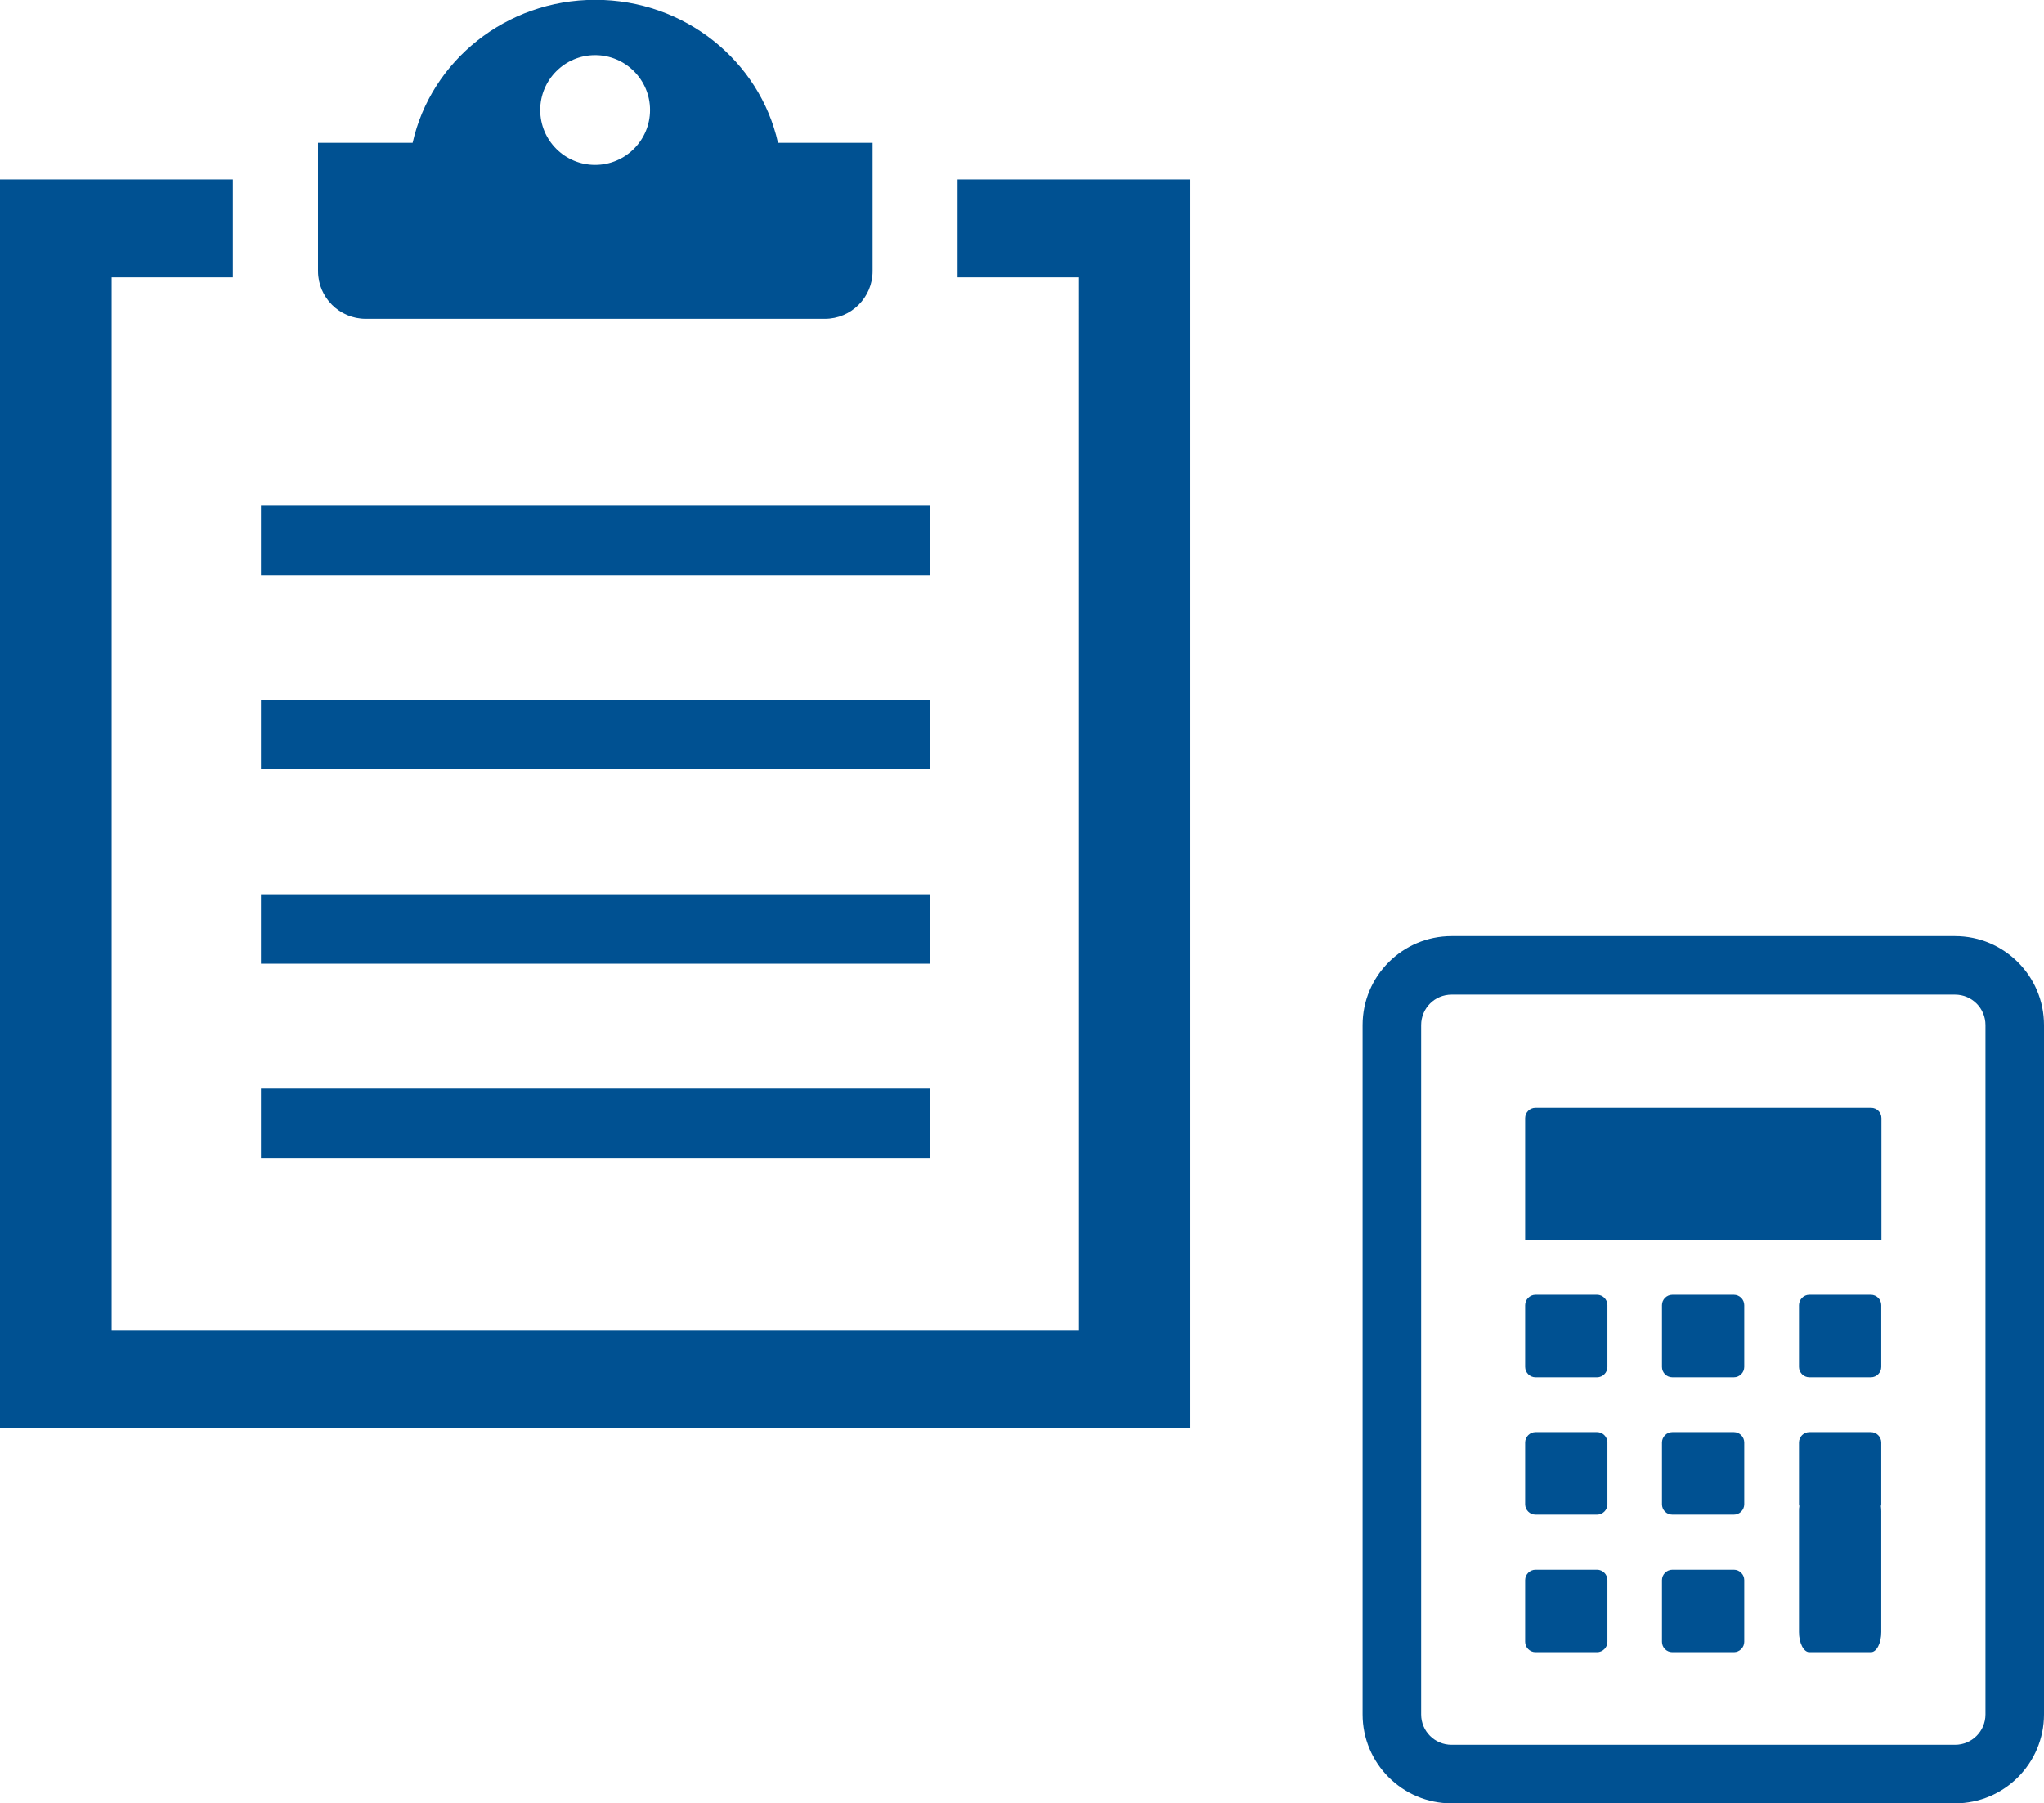 <?xml version="1.0" encoding="UTF-8"?>
<svg id="_レイヤー_2" data-name="レイヤー 2" xmlns="http://www.w3.org/2000/svg" width="112.79" height="99.5" viewBox="0 0 112.79 99.5">
  <defs>
    <style>
      .cls-1 {
        fill: #005192;
        stroke-width: 0px;
      }
    </style>
  </defs>
  <g id="contents">
    <path class="cls-1" d="M65.69,10.33v68.48H0V9.9h12.85v5.4h-6.69v.7s0,57.42,0,57.42h53.38V15.3h-6.7v-5.4h12.85v.43ZM17.55,14.96v-7.08h5.22c1.01-4.51,5.14-7.89,10.08-7.89s9.07,3.38,10.08,7.89h5.22v7.08c0,1.45-1.18,2.63-2.63,2.63h-25.34c-1.45,0-2.63-1.18-2.63-2.63ZM29.81,6.07c0,1.68,1.36,3.03,3.03,3.03s3.03-1.36,3.03-3.03-1.36-3.03-3.03-3.03-3.03,1.36-3.03,3.03ZM51.29,27.9H14.4v3.83h36.9v-3.83ZM51.29,38.62H14.4v3.83h36.9v-3.83ZM51.29,49.34H14.4v3.83h36.9v-3.83ZM51.29,60.06H14.4v3.83h36.9v-3.83Z"/>
    <path class="cls-1" d="M107.88,51.65h-27.78c-2.71,0-4.91,2.2-4.91,4.91v38.03c0,2.71,2.2,4.91,4.91,4.91h27.78c2.71,0,4.91-2.2,4.91-4.91v-38.03c0-2.71-2.2-4.91-4.91-4.91ZM78.42,56.56c0-.93.75-1.68,1.68-1.68h27.78c.93,0,1.68.75,1.68,1.68v38.03c0,.93-.75,1.68-1.68,1.68h-27.78c-.93,0-1.68-.75-1.68-1.68v-38.03ZM103.81,68.4h-19.65v-6.71c0-.31.25-.57.57-.57h18.52c.31,0,.57.25.57.57v6.71ZM84.16,75.42v-3.41c0-.31.26-.57.57-.57h3.4c.31,0,.57.26.57.57v3.41c0,.31-.26.57-.57.57h-3.4c-.31,0-.57-.26-.57-.57ZM96.25,72.01v3.41c0,.31-.26.57-.57.57h-3.4c-.32,0-.57-.26-.57-.57v-3.41c0-.31.26-.57.57-.57h3.4c.31,0,.57.26.57.57ZM103.81,72.01v3.41c0,.31-.26.57-.57.57h-3.4c-.31,0-.57-.26-.57-.57v-3.41c0-.31.26-.57.57-.57h3.4c.31,0,.57.26.57.57ZM84.16,83v-3.41c0-.31.26-.57.57-.57h3.4c.31,0,.57.26.57.57v3.41c0,.31-.26.57-.57.57h-3.4c-.31,0-.57-.26-.57-.57ZM96.25,79.59v3.41c0,.31-.26.57-.57.57h-3.4c-.32,0-.57-.26-.57-.57v-3.41c0-.31.26-.57.57-.57h3.4c.31,0,.57.26.57.57ZM84.16,90.59v-3.41c0-.31.26-.57.57-.57h3.4c.31,0,.57.26.57.57v3.41c0,.31-.26.57-.57.57h-3.4c-.31,0-.57-.26-.57-.57ZM96.25,87.18v3.41c0,.31-.26.57-.57.57h-3.4c-.32,0-.57-.26-.57-.57v-3.41c0-.31.26-.57.57-.57h3.4c.31,0,.57.26.57.57ZM103.81,79.59v3.41s-.01.06-.02.1c.01.09.02.18.02.28v6.67c0,.62-.26,1.11-.57,1.11h-3.4c-.31,0-.57-.5-.57-1.11v-6.67c0-.1,0-.19.02-.28,0-.03-.02-.06-.02-.1v-3.41c0-.31.26-.57.57-.57h3.4c.31,0,.57.26.57.57Z"/>
  </g>
</svg>